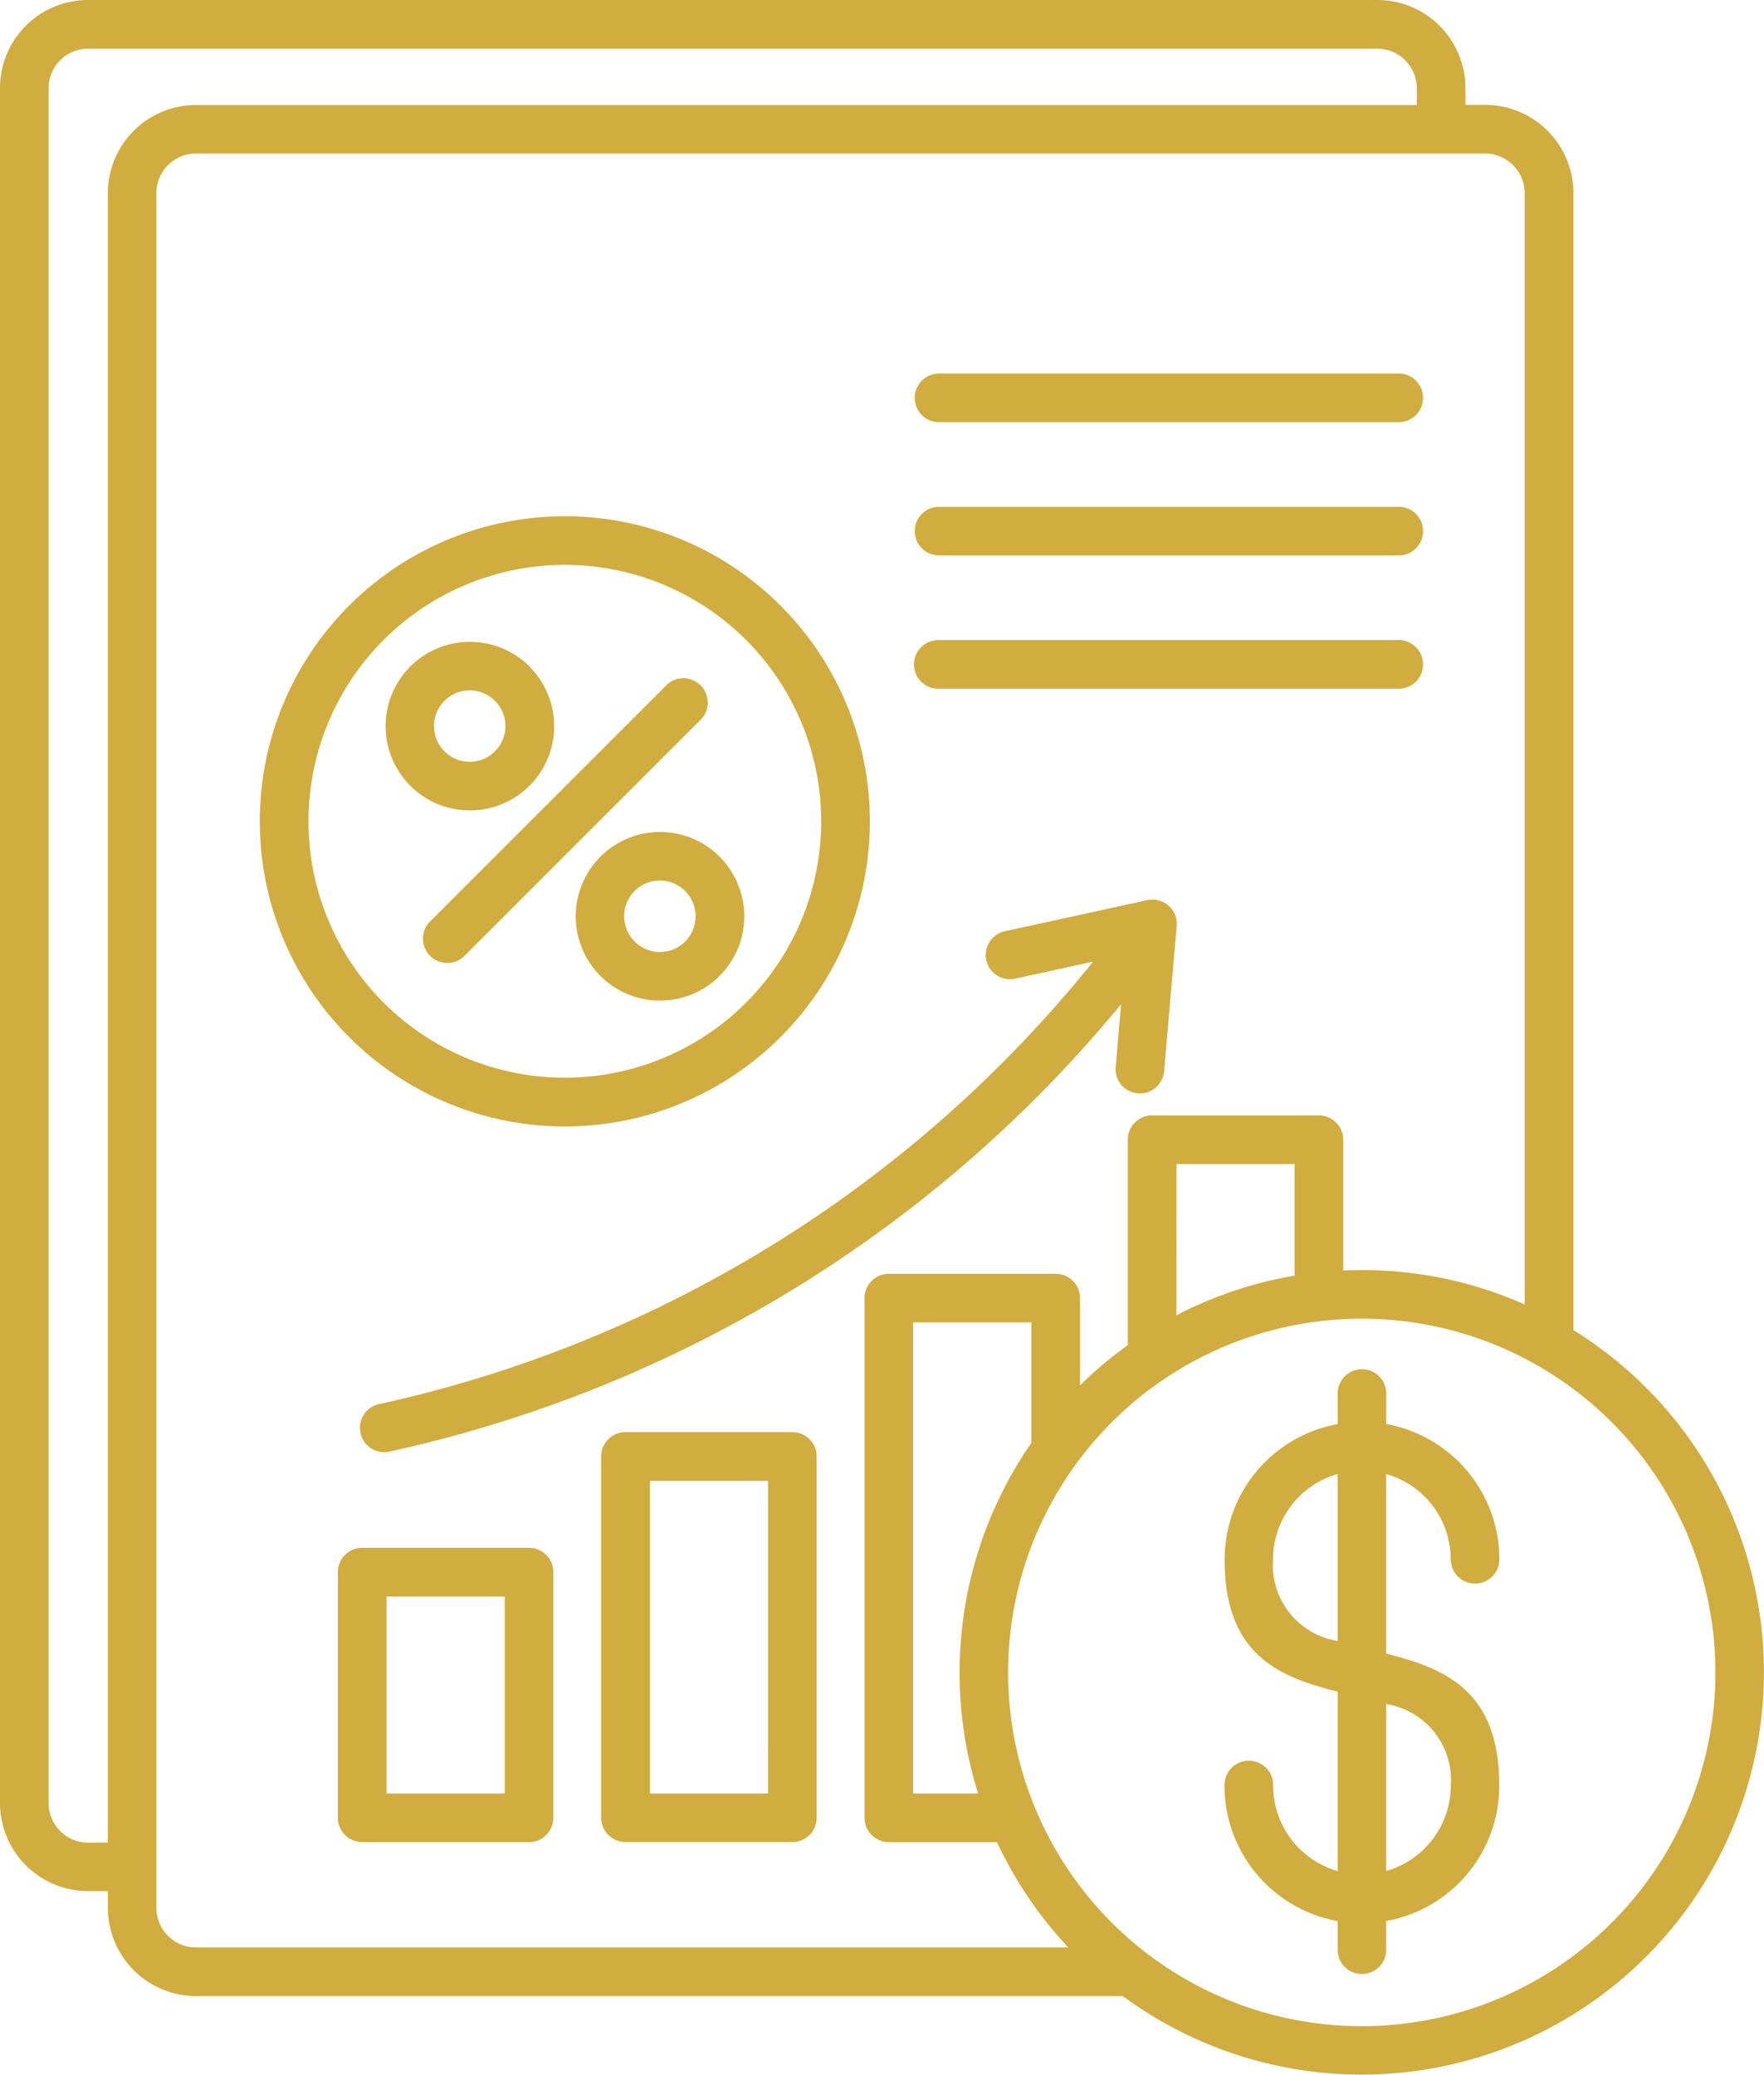<svg xmlns="http://www.w3.org/2000/svg" xmlns:xlink="http://www.w3.org/1999/xlink" width="71.167" height="83.681" viewBox="0 0 71.167 83.681">
  <defs>
    <clipPath id="clip-path">
      <rect id="Retângulo_951" data-name="Retângulo 951" width="71.167" height="83.681" fill="#d1ac3f"/>
    </clipPath>
  </defs>
  <g id="Grupo_753" data-name="Grupo 753" transform="translate(0 0)">
    <g id="Grupo_752" data-name="Grupo 752" transform="translate(0 0)" clip-path="url(#clip-path)">
      <path id="Caminho_549" data-name="Caminho 549" d="M45.3,80.51H7.909a3.563,3.563,0,0,1-3.557-3.557v-.677h-.8A3.558,3.558,0,0,1,0,72.719V3.554A3.553,3.553,0,0,1,3.554,0H55.566A3.554,3.554,0,0,1,59.12,3.554V4.23h.8v0a3.563,3.563,0,0,1,3.558,3.554V53.647A16.231,16.231,0,1,1,45.3,80.51ZM37.885,27.778H56.4a.98.98,0,1,0,0-1.959H37.885a.98.98,0,1,0,0,1.959m0-5.376H56.4a.981.981,0,0,0,.714-1.684.965.965,0,0,0-.714-.276H37.885a.98.98,0,0,0,0,1.96Zm0-5.375H56.4a1,1,0,0,0,.714-.276.983.983,0,0,0,0-1.408.965.965,0,0,0-.714-.276H37.885a.98.98,0,0,0,0,1.96Zm-15.1,3.795a12.306,12.306,0,1,0,8.7,3.6,12.3,12.3,0,0,0-8.7-3.6m7.315,4.99a10.342,10.342,0,1,0,3.03,7.313A10.347,10.347,0,0,0,30.1,25.811Zm-3.233,1.846L17.318,37.2a.982.982,0,0,0,1.387,1.387l9.545-9.541a.981.981,0,1,0-1.387-1.387Zm2.163,6.894v0a3.4,3.4,0,1,0,.739,3.707,3.409,3.409,0,0,0-.739-3.707Zm-.966,2.405v0a1.442,1.442,0,0,0-2.46-1.021,1.42,1.42,0,0,0-.393,1.3,1.44,1.44,0,0,0,2.853-.276Zm-6.7-10.072a3.4,3.4,0,1,0,.994,2.405A3.406,3.406,0,0,0,21.359,26.885Zm-1.394,1.383a1.441,1.441,0,1,0,.421,1.022,1.415,1.415,0,0,0-.421-1.021ZM61.511,52.613V7.792a1.6,1.6,0,0,0-1.594-1.6H7.908a1.6,1.6,0,0,0-1.6,1.6V76.954a1.6,1.6,0,0,0,1.6,1.594H43.1A16.161,16.161,0,0,1,40.223,74.3H35.859a.982.982,0,0,1-.98-.981V52.357a.979.979,0,0,1,.98-.98h6.732a.98.98,0,0,1,.981.98v3.52A16.079,16.079,0,0,1,45.5,54.256V45.971a.982.982,0,0,1,.981-.983h6.729a.985.985,0,0,1,.983.983v5.273c.248-.011.5-.018.749-.018A16.126,16.126,0,0,1,61.511,52.613ZM39.461,72.337A16.268,16.268,0,0,1,41.608,58.2V53.338H36.838v19Zm8-19.286a16.208,16.208,0,0,1,4.768-1.6v-4.5H47.464Zm17.568,4.317h0a14.268,14.268,0,1,0,4.178,10.091,14.279,14.279,0,0,0-4.178-10.091ZM53.965,56.24v1.2h0A5.546,5.546,0,0,0,49.407,62.9c0,3.848,2.177,4.731,4.562,5.331v7.237a3.587,3.587,0,0,1-2.606-3.441.963.963,0,0,0-.276-.714.983.983,0,0,0-1.408,0,.991.991,0,0,0-.276.714,5.546,5.546,0,0,0,4.562,5.456v1.2a.981.981,0,0,0,1.96,0v-1.2a5.546,5.546,0,0,0,4.562-5.456c0-3.847-2.178-4.73-4.562-5.331V59.453a3.581,3.581,0,0,1,2.605,3.44.98.98,0,1,0,1.96,0,5.544,5.544,0,0,0-4.563-5.456v-1.2a.978.978,0,0,0-.98-1.011.978.978,0,0,0-.98,1.011Zm1.96,12.485v6.739h0a3.587,3.587,0,0,0,2.606-3.441,3.1,3.1,0,0,0-2.606-3.291Zm-1.96-2.536,0-6.736a3.58,3.58,0,0,0-2.606,3.44,3.1,3.1,0,0,0,2.606,3.292ZM40.953,39.473l3.147-.687h0A50.936,50.936,0,0,1,15.314,56.629a.975.975,0,0,0-.769,1.167.977.977,0,0,0,1.184.748,52.837,52.837,0,0,0,29.5-18.04l-.217,2.534a.98.98,0,1,0,1.953.169l.507-5.859h0a.914.914,0,0,0-.018-.293.981.981,0,0,0-1.17-.748l-5.742,1.253a.979.979,0,0,0,.414,1.914ZM32.947,58.745a.979.979,0,0,0-.98-.981H25.235a.98.98,0,0,0-.981.981V73.317a.982.982,0,0,0,.981.98h6.732a.977.977,0,0,0,.98-.98Zm-1.96.984H26.218V72.337h4.768Zm-8.661,3.682h0a.98.98,0,0,0-.981-.981H14.61a.979.979,0,0,0-.98.981v9.907a.984.984,0,0,0,.98.98h6.732a.977.977,0,0,0,.981-.98V63.411Zm-1.964.98H15.594v7.947h4.768ZM4.351,74.318V7.79A3.558,3.558,0,0,1,7.909,4.236H57.16v-.68a1.6,1.6,0,0,0-1.594-1.594H3.555A1.6,1.6,0,0,0,1.96,3.556V72.721a1.6,1.6,0,0,0,1.594,1.6Z" transform="translate(0 0)" fill="#d1ac3f" fill-rule="evenodd"/>
    </g>
  </g>
</svg>
